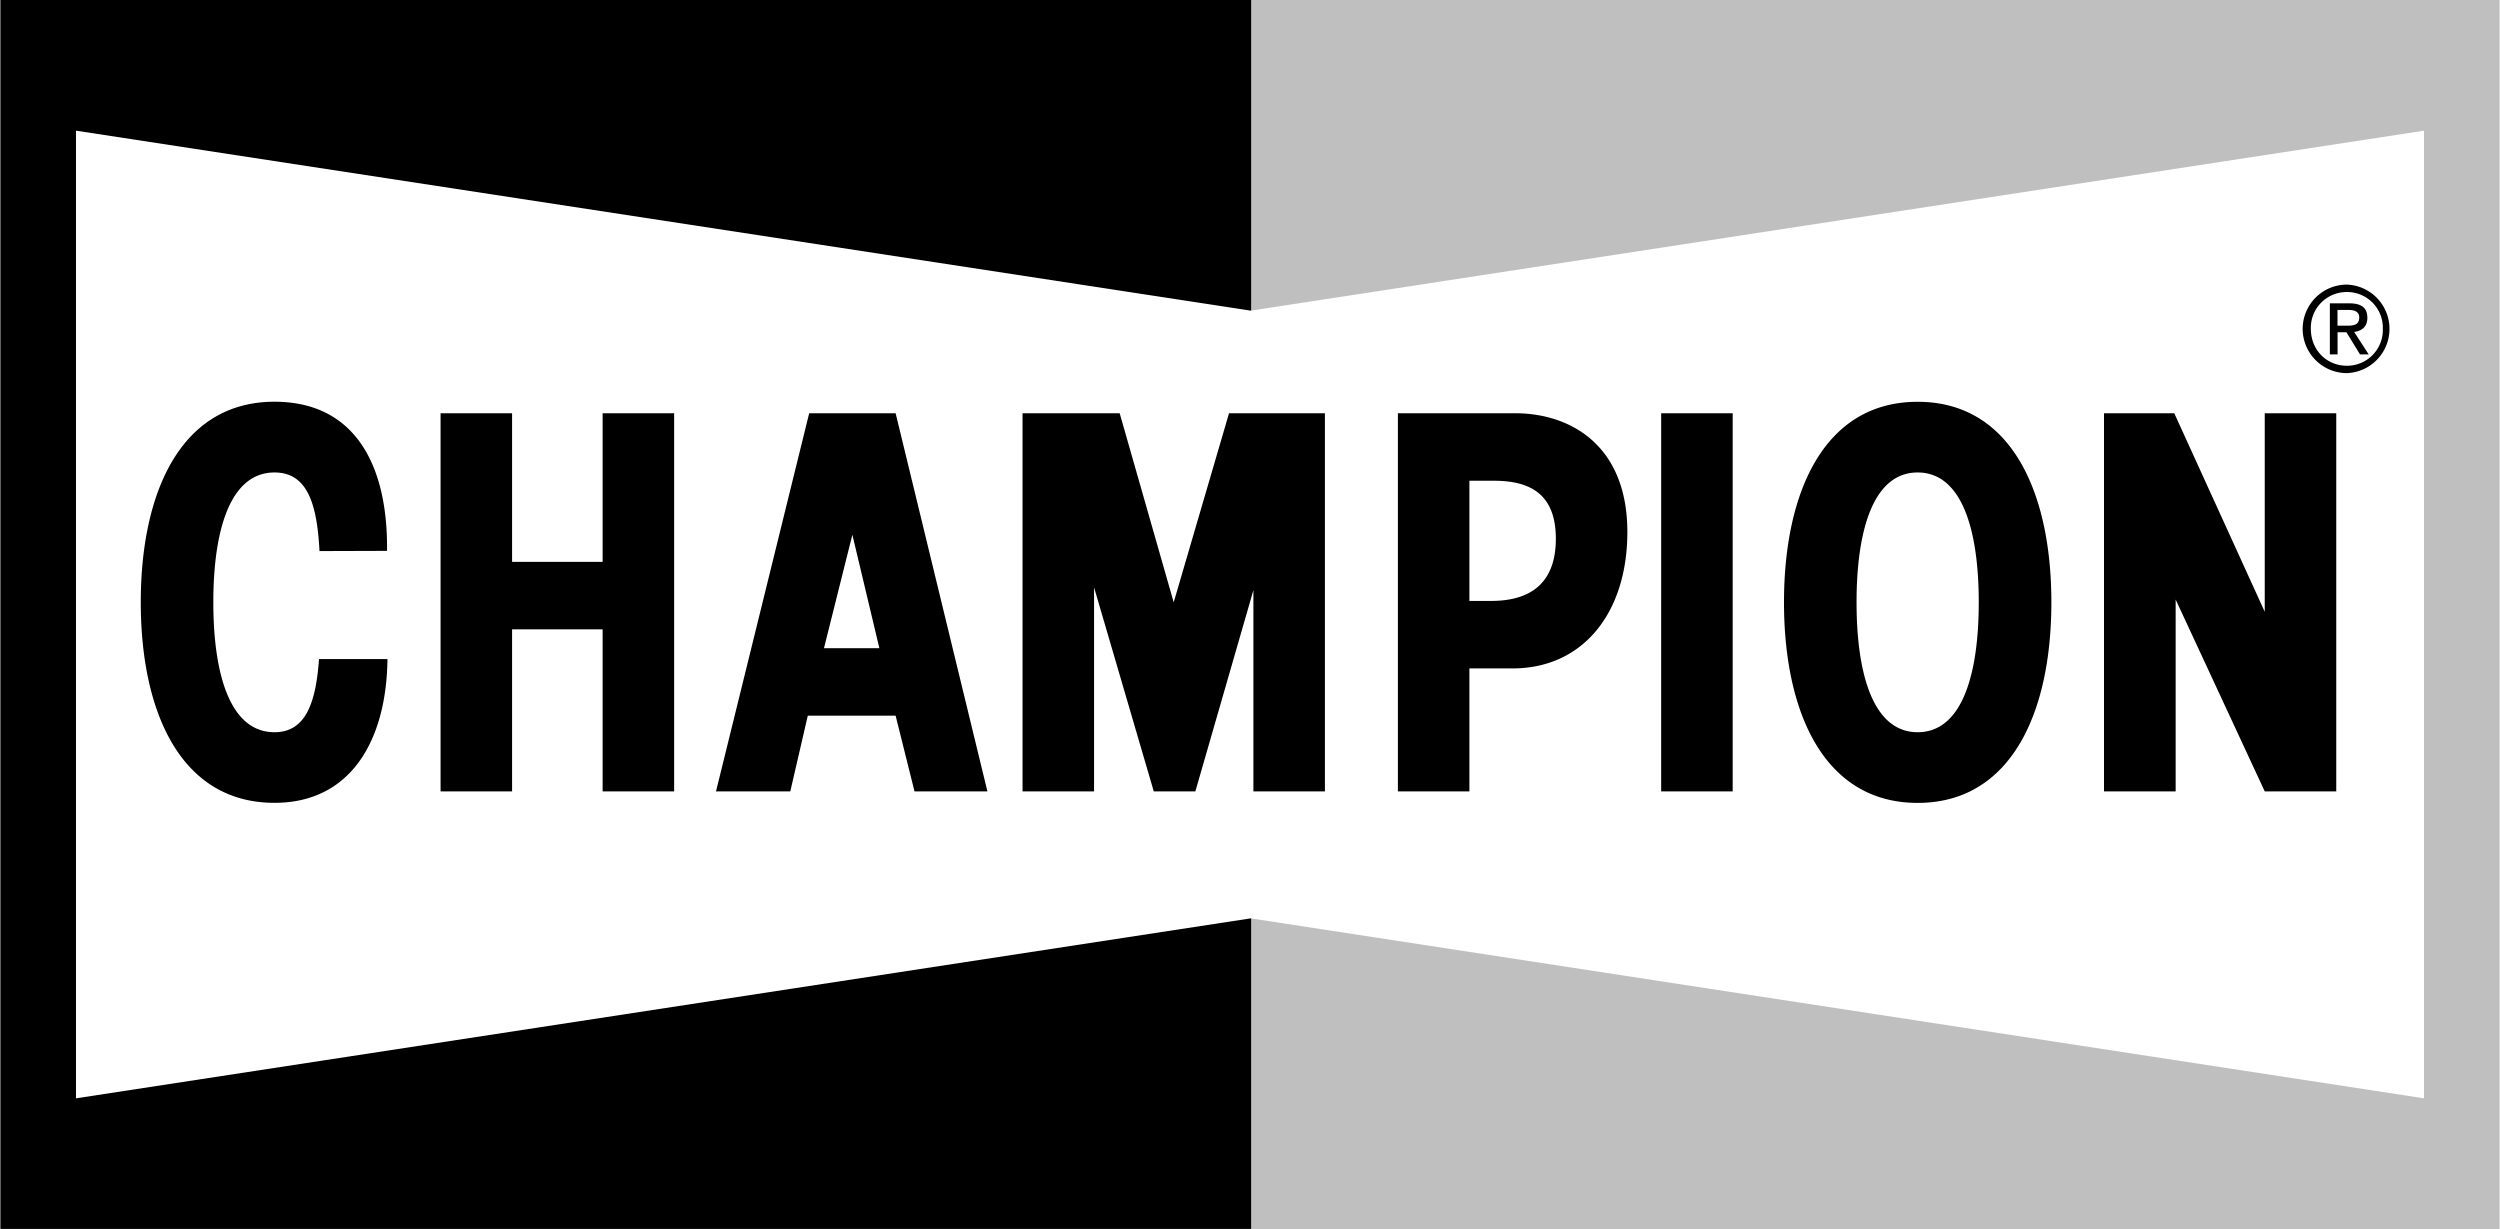 <svg xmlns="http://www.w3.org/2000/svg" width="2500" height="1229" viewBox="0 0 35.996 17.701"><path fill="#bfbfbf" d="M18.015 0h17.981v17.701H18.015v-4.473l16.892 2.591V1.882L18.015 4.473z"/><path d="M24.95 11.398h-1.03V5.952h1.03v5.446zm5.348 0V5.952h1.012l1.303 2.859V5.952h1.03v5.446h-1.03L31.33 8.635v2.763h-1.032zM7.37 5.952v2.14h1.304v-2.14h1.03v5.446h-1.03V9.064H7.37v2.334H6.34V5.952h1.03zm2.937 5.446l1.342-5.446h1.245l1.322 5.446h-1.05l-.272-1.09h-1.265l-.252 1.09h-1.07zm1.555-2.062h.798l-.389-1.634-.409 1.634zm8.266 2.062V5.952h1.691c.778 0 1.614.447 1.614 1.711 0 1.167-.642 1.964-1.653 1.964h-.622v1.771h-1.03zm1.03-4.473v1.73h.312c.389 0 .933-.116.933-.895 0-.661-.389-.836-.895-.836h-.35zm8.382 1.75c0 1.596-.584 2.889-1.926 2.889s-1.925-1.293-1.925-2.889c0-1.595.583-2.888 1.925-2.888S29.54 7.08 29.54 8.675zm-1.046 0c0-1.033-.238-1.87-.88-1.87s-.88.837-.88 1.87.238 1.871.88 1.871.88-.838.88-1.871zm-23.905.817h.986c-.013 1.177-.531 2.071-1.627 2.071-1.342 0-1.926-1.293-1.926-2.889 0-1.595.583-2.888 1.926-2.888 1.133 0 1.635.875 1.621 2.148l-.973.003c-.035-.666-.167-1.132-.648-1.132-.642 0-.881.837-.881 1.87s.239 1.871.881 1.871c.455 0 .597-.434.641-1.054zm13.426-5.019l-.007.001L1.089 1.882v13.937l16.919-2.592.007.001V17.7H0V0h18.015v4.473zm-3.293 6.925V5.952h1.399l.778 2.723.797-2.723h1.381v5.446h-1.03V8.5l-.836 2.898h-.599l-.86-2.938v2.938h-1.03zm19.075-6.024a.637.637 0 1 1 0-1.275.638.638 0 0 1 0 1.275zm-.52-.639c0 .307.228.533.52.533a.516.516 0 0 0 .517-.533.515.515 0 0 0-.517-.529.516.516 0 0 0-.52.529zm.385.051v.318h-.111v-.735h.28c.174 0 .26.064.26.209 0 .131-.083.189-.19.203l.209.323h-.125l-.195-.318h-.128zm0-.095h.133c.094 0 .179-.007.179-.119 0-.092-.083-.108-.161-.108h-.152v.227z"/></svg>
